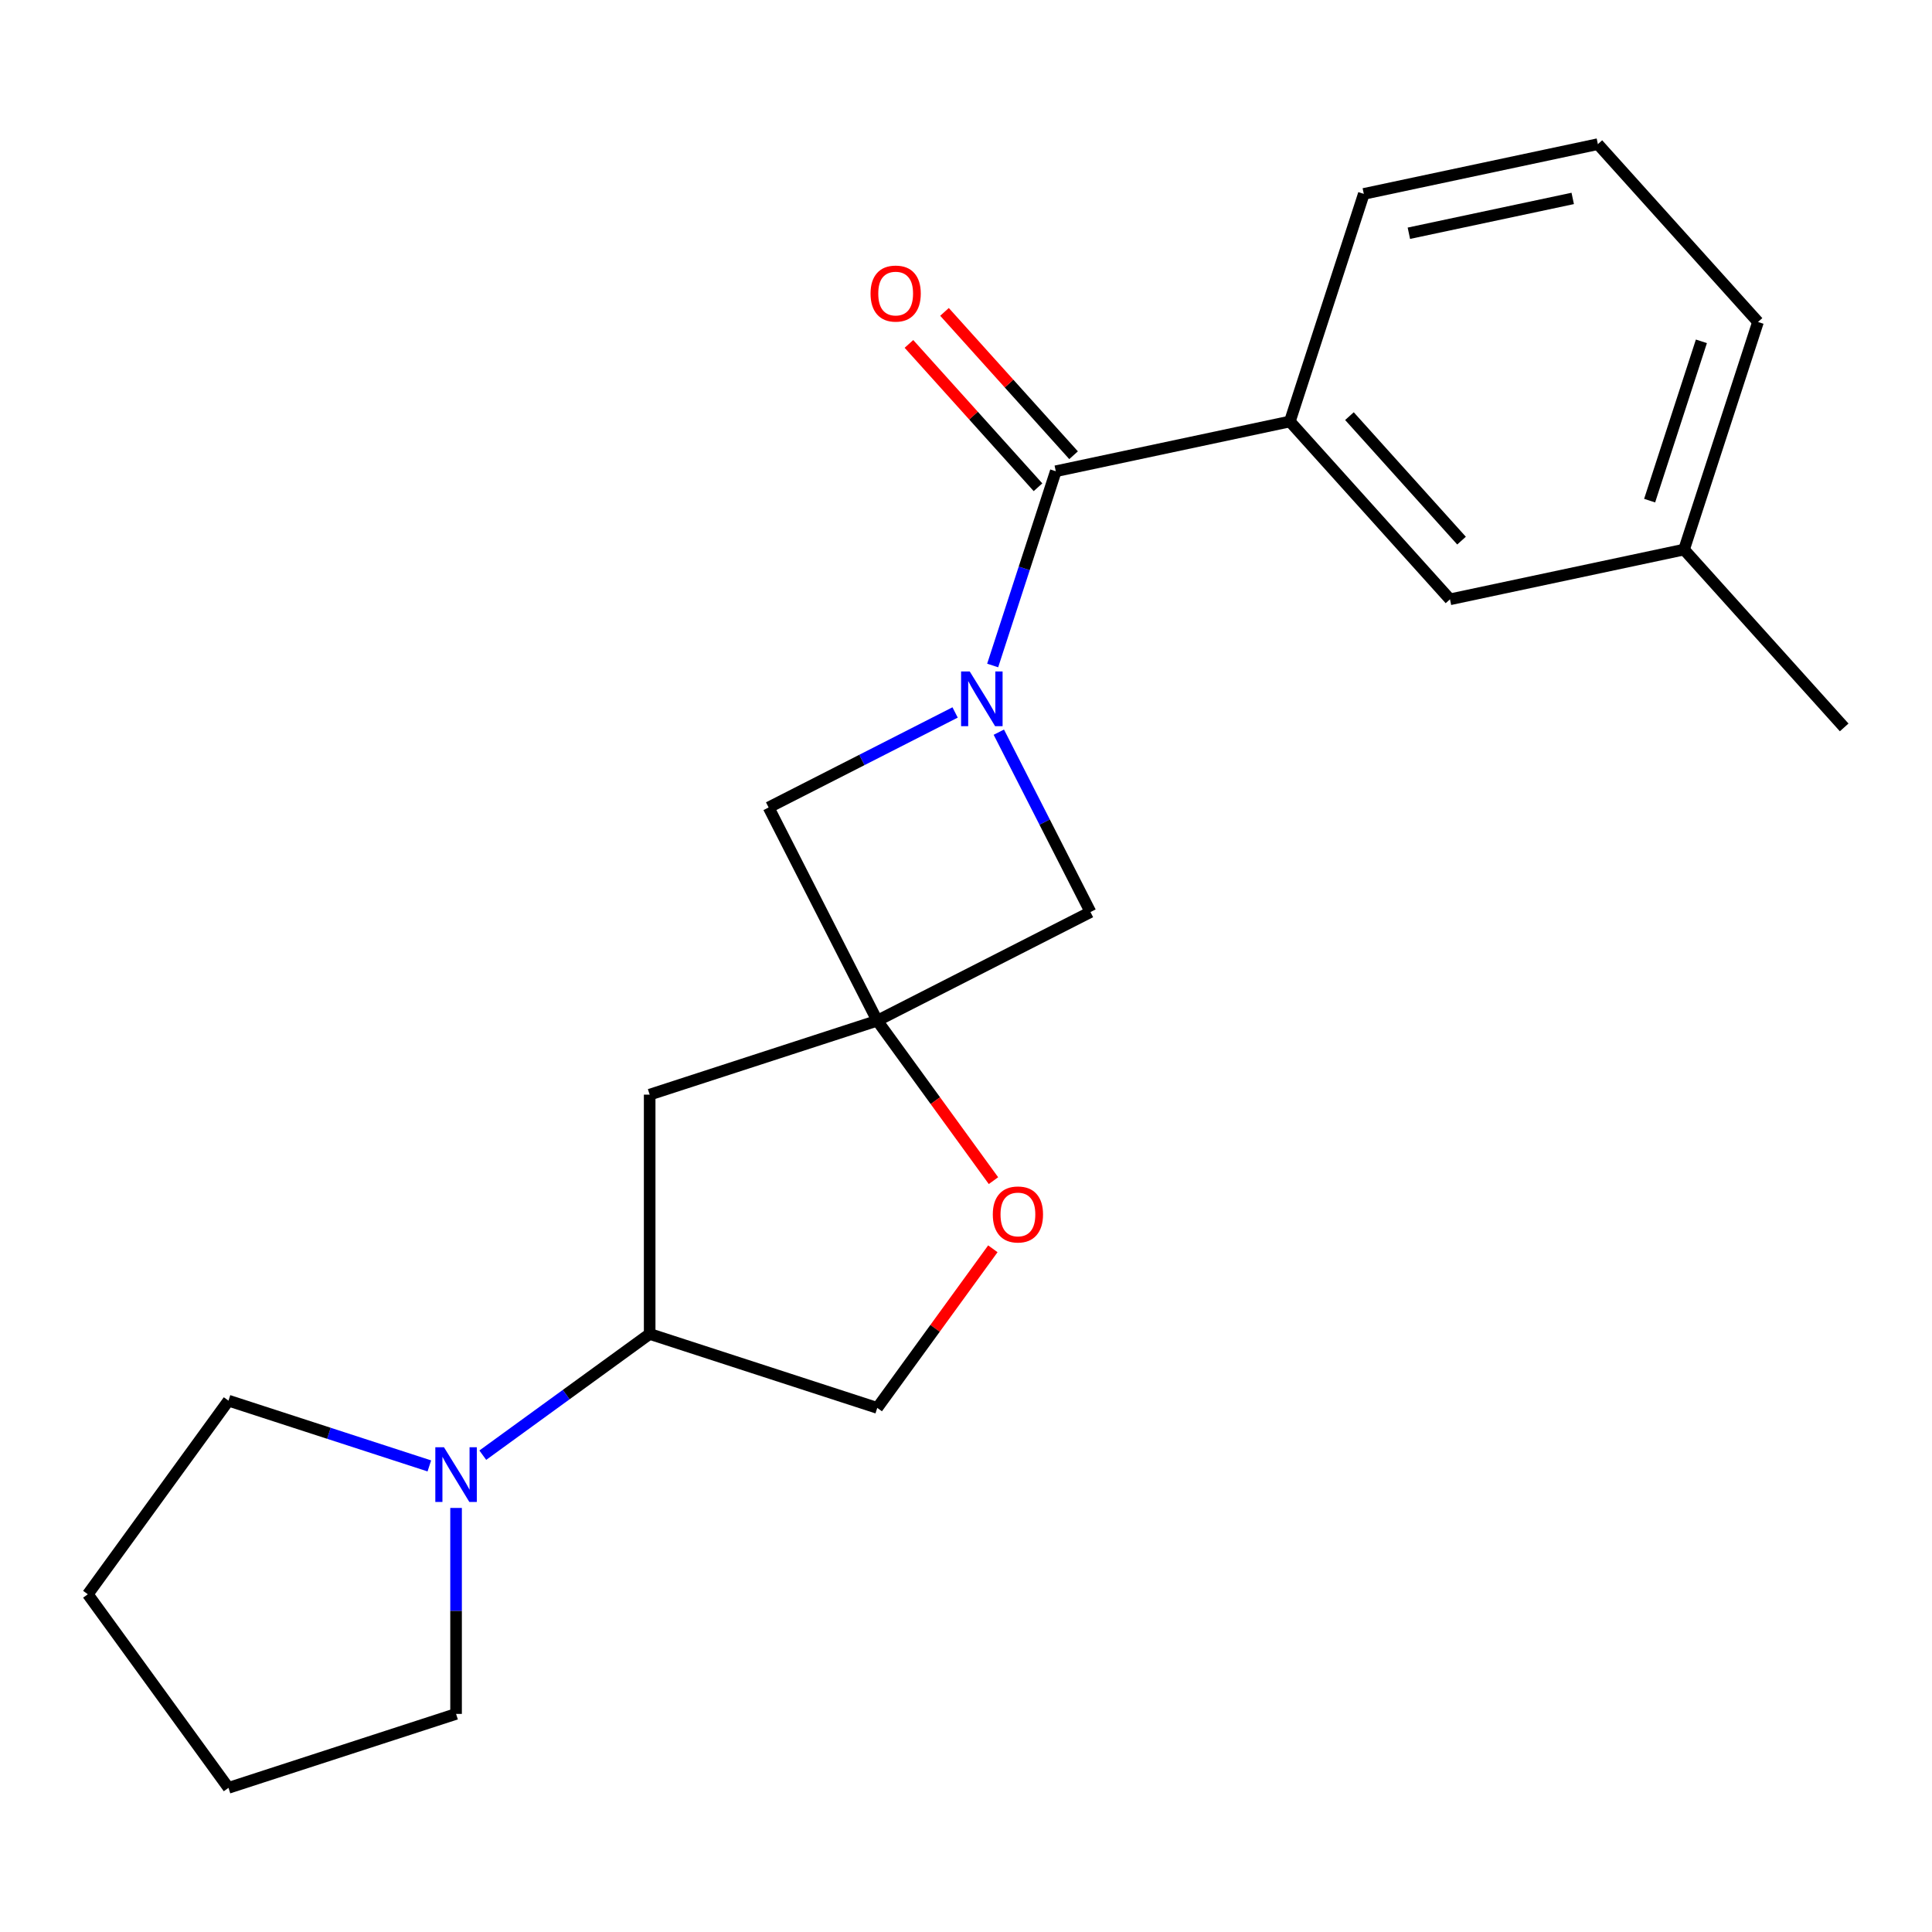 <?xml version='1.0' encoding='iso-8859-1'?>
<svg version='1.1' baseProfile='full'
              xmlns='http://www.w3.org/2000/svg'
                      xmlns:rdkit='http://www.rdkit.org/xml'
                      xmlns:xlink='http://www.w3.org/1999/xlink'
                  xml:space='preserve'
width='1000px' height='1000px' viewBox='0 0 1000 1000'>
<!-- END OF HEADER -->
<rect style='opacity:1.0;fill:#FFFFFF;stroke:none' width='1000' height='1000' x='0' y='0'> </rect>
<path class='bond-1' d='M 513.804,344.458 L 530.138,294.186' style='fill:none;fill-rule:evenodd;stroke:#0000FF;stroke-width:6px;stroke-linecap:butt;stroke-linejoin:miter;stroke-opacity:1' />
<path class='bond-1' d='M 530.138,294.186 L 546.473,243.914' style='fill:none;fill-rule:evenodd;stroke:#000000;stroke-width:6px;stroke-linecap:butt;stroke-linejoin:miter;stroke-opacity:1' />
<path class='bond-2' d='M 494.361,368.765 L 446.098,393.356' style='fill:none;fill-rule:evenodd;stroke:#0000FF;stroke-width:6px;stroke-linecap:butt;stroke-linejoin:miter;stroke-opacity:1' />
<path class='bond-2' d='M 446.098,393.356 L 397.835,417.947' style='fill:none;fill-rule:evenodd;stroke:#000000;stroke-width:6px;stroke-linecap:butt;stroke-linejoin:miter;stroke-opacity:1' />
<path class='bond-3' d='M 516.99,378.971 L 540.71,425.524' style='fill:none;fill-rule:evenodd;stroke:#0000FF;stroke-width:6px;stroke-linecap:butt;stroke-linejoin:miter;stroke-opacity:1' />
<path class='bond-3' d='M 540.71,425.524 L 564.43,472.077' style='fill:none;fill-rule:evenodd;stroke:#000000;stroke-width:6px;stroke-linecap:butt;stroke-linejoin:miter;stroke-opacity:1' />
<path class='bond-0' d='M 454.067,528.31 L 564.43,472.077' style='fill:none;fill-rule:evenodd;stroke:#000000;stroke-width:6px;stroke-linecap:butt;stroke-linejoin:miter;stroke-opacity:1' />
<path class='bond-6' d='M 454.067,528.31 L 484.143,569.705' style='fill:none;fill-rule:evenodd;stroke:#000000;stroke-width:6px;stroke-linecap:butt;stroke-linejoin:miter;stroke-opacity:1' />
<path class='bond-6' d='M 484.143,569.705 L 514.218,611.1' style='fill:none;fill-rule:evenodd;stroke:#FF0000;stroke-width:6px;stroke-linecap:butt;stroke-linejoin:miter;stroke-opacity:1' />
<path class='bond-7' d='M 454.067,528.31 L 336.267,566.585' style='fill:none;fill-rule:evenodd;stroke:#000000;stroke-width:6px;stroke-linecap:butt;stroke-linejoin:miter;stroke-opacity:1' />
<path class='bond-21' d='M 454.067,528.31 L 397.835,417.947' style='fill:none;fill-rule:evenodd;stroke:#000000;stroke-width:6px;stroke-linecap:butt;stroke-linejoin:miter;stroke-opacity:1' />
<path class='bond-5' d='M 546.473,243.914 L 667.629,218.162' style='fill:none;fill-rule:evenodd;stroke:#000000;stroke-width:6px;stroke-linecap:butt;stroke-linejoin:miter;stroke-opacity:1' />
<path class='bond-9' d='M 555.678,235.626 L 522.276,198.531' style='fill:none;fill-rule:evenodd;stroke:#000000;stroke-width:6px;stroke-linecap:butt;stroke-linejoin:miter;stroke-opacity:1' />
<path class='bond-9' d='M 522.276,198.531 L 488.875,161.435' style='fill:none;fill-rule:evenodd;stroke:#FF0000;stroke-width:6px;stroke-linecap:butt;stroke-linejoin:miter;stroke-opacity:1' />
<path class='bond-9' d='M 537.268,252.202 L 503.867,215.107' style='fill:none;fill-rule:evenodd;stroke:#000000;stroke-width:6px;stroke-linecap:butt;stroke-linejoin:miter;stroke-opacity:1' />
<path class='bond-9' d='M 503.867,215.107 L 470.466,178.011' style='fill:none;fill-rule:evenodd;stroke:#FF0000;stroke-width:6px;stroke-linecap:butt;stroke-linejoin:miter;stroke-opacity:1' />
<path class='bond-4' d='M 249.896,753.2 L 293.081,721.824' style='fill:none;fill-rule:evenodd;stroke:#0000FF;stroke-width:6px;stroke-linecap:butt;stroke-linejoin:miter;stroke-opacity:1' />
<path class='bond-4' d='M 293.081,721.824 L 336.267,690.448' style='fill:none;fill-rule:evenodd;stroke:#000000;stroke-width:6px;stroke-linecap:butt;stroke-linejoin:miter;stroke-opacity:1' />
<path class='bond-13' d='M 236.06,780.509 L 236.06,833.812' style='fill:none;fill-rule:evenodd;stroke:#0000FF;stroke-width:6px;stroke-linecap:butt;stroke-linejoin:miter;stroke-opacity:1' />
<path class='bond-13' d='M 236.06,833.812 L 236.06,887.115' style='fill:none;fill-rule:evenodd;stroke:#000000;stroke-width:6px;stroke-linecap:butt;stroke-linejoin:miter;stroke-opacity:1' />
<path class='bond-14' d='M 222.223,758.757 L 170.241,741.867' style='fill:none;fill-rule:evenodd;stroke:#0000FF;stroke-width:6px;stroke-linecap:butt;stroke-linejoin:miter;stroke-opacity:1' />
<path class='bond-14' d='M 170.241,741.867 L 118.259,724.977' style='fill:none;fill-rule:evenodd;stroke:#000000;stroke-width:6px;stroke-linecap:butt;stroke-linejoin:miter;stroke-opacity:1' />
<path class='bond-11' d='M 667.629,218.162 L 750.509,310.21' style='fill:none;fill-rule:evenodd;stroke:#000000;stroke-width:6px;stroke-linecap:butt;stroke-linejoin:miter;stroke-opacity:1' />
<path class='bond-11' d='M 698.47,215.393 L 756.487,279.826' style='fill:none;fill-rule:evenodd;stroke:#000000;stroke-width:6px;stroke-linecap:butt;stroke-linejoin:miter;stroke-opacity:1' />
<path class='bond-15' d='M 667.629,218.162 L 705.904,100.361' style='fill:none;fill-rule:evenodd;stroke:#000000;stroke-width:6px;stroke-linecap:butt;stroke-linejoin:miter;stroke-opacity:1' />
<path class='bond-10' d='M 513.898,646.373 L 483.983,687.549' style='fill:none;fill-rule:evenodd;stroke:#FF0000;stroke-width:6px;stroke-linecap:butt;stroke-linejoin:miter;stroke-opacity:1' />
<path class='bond-10' d='M 483.983,687.549 L 454.067,728.724' style='fill:none;fill-rule:evenodd;stroke:#000000;stroke-width:6px;stroke-linecap:butt;stroke-linejoin:miter;stroke-opacity:1' />
<path class='bond-8' d='M 336.267,566.585 L 336.267,690.448' style='fill:none;fill-rule:evenodd;stroke:#000000;stroke-width:6px;stroke-linecap:butt;stroke-linejoin:miter;stroke-opacity:1' />
<path class='bond-22' d='M 336.267,690.448 L 454.067,728.724' style='fill:none;fill-rule:evenodd;stroke:#000000;stroke-width:6px;stroke-linecap:butt;stroke-linejoin:miter;stroke-opacity:1' />
<path class='bond-12' d='M 750.509,310.21 L 871.665,284.457' style='fill:none;fill-rule:evenodd;stroke:#000000;stroke-width:6px;stroke-linecap:butt;stroke-linejoin:miter;stroke-opacity:1' />
<path class='bond-18' d='M 871.665,284.457 L 954.545,376.505' style='fill:none;fill-rule:evenodd;stroke:#000000;stroke-width:6px;stroke-linecap:butt;stroke-linejoin:miter;stroke-opacity:1' />
<path class='bond-23' d='M 871.665,284.457 L 909.941,166.657' style='fill:none;fill-rule:evenodd;stroke:#000000;stroke-width:6px;stroke-linecap:butt;stroke-linejoin:miter;stroke-opacity:1' />
<path class='bond-23' d='M 853.846,259.132 L 880.639,176.672' style='fill:none;fill-rule:evenodd;stroke:#000000;stroke-width:6px;stroke-linecap:butt;stroke-linejoin:miter;stroke-opacity:1' />
<path class='bond-20' d='M 236.06,887.115 L 118.259,925.391' style='fill:none;fill-rule:evenodd;stroke:#000000;stroke-width:6px;stroke-linecap:butt;stroke-linejoin:miter;stroke-opacity:1' />
<path class='bond-19' d='M 118.259,724.977 L 45.455,825.184' style='fill:none;fill-rule:evenodd;stroke:#000000;stroke-width:6px;stroke-linecap:butt;stroke-linejoin:miter;stroke-opacity:1' />
<path class='bond-16' d='M 705.904,100.361 L 827.06,74.609' style='fill:none;fill-rule:evenodd;stroke:#000000;stroke-width:6px;stroke-linecap:butt;stroke-linejoin:miter;stroke-opacity:1' />
<path class='bond-16' d='M 729.228,120.73 L 814.038,102.703' style='fill:none;fill-rule:evenodd;stroke:#000000;stroke-width:6px;stroke-linecap:butt;stroke-linejoin:miter;stroke-opacity:1' />
<path class='bond-17' d='M 827.06,74.609 L 909.941,166.657' style='fill:none;fill-rule:evenodd;stroke:#000000;stroke-width:6px;stroke-linecap:butt;stroke-linejoin:miter;stroke-opacity:1' />
<path class='bond-24' d='M 45.455,825.184 L 118.259,925.391' style='fill:none;fill-rule:evenodd;stroke:#000000;stroke-width:6px;stroke-linecap:butt;stroke-linejoin:miter;stroke-opacity:1' />
<path  class='atom-0' d='M 501.937 347.555
L 511.217 362.555
Q 512.137 364.035, 513.617 366.715
Q 515.097 369.395, 515.177 369.555
L 515.177 347.555
L 518.937 347.555
L 518.937 375.875
L 515.057 375.875
L 505.097 359.475
Q 503.937 357.555, 502.697 355.355
Q 501.497 353.155, 501.137 352.475
L 501.137 375.875
L 497.457 375.875
L 497.457 347.555
L 501.937 347.555
' fill='#0000FF'/>
<path  class='atom-5' d='M 229.8 749.093
L 239.08 764.093
Q 240 765.573, 241.48 768.253
Q 242.96 770.933, 243.04 771.093
L 243.04 749.093
L 246.8 749.093
L 246.8 777.413
L 242.92 777.413
L 232.96 761.013
Q 231.8 759.093, 230.56 756.893
Q 229.36 754.693, 229 754.013
L 229 777.413
L 225.32 777.413
L 225.32 749.093
L 229.8 749.093
' fill='#0000FF'/>
<path  class='atom-7' d='M 513.872 628.597
Q 513.872 621.797, 517.232 617.997
Q 520.592 614.197, 526.872 614.197
Q 533.152 614.197, 536.512 617.997
Q 539.872 621.797, 539.872 628.597
Q 539.872 635.477, 536.472 639.397
Q 533.072 643.277, 526.872 643.277
Q 520.632 643.277, 517.232 639.397
Q 513.872 635.517, 513.872 628.597
M 526.872 640.077
Q 531.192 640.077, 533.512 637.197
Q 535.872 634.277, 535.872 628.597
Q 535.872 623.037, 533.512 620.237
Q 531.192 617.397, 526.872 617.397
Q 522.552 617.397, 520.192 620.197
Q 517.872 622.997, 517.872 628.597
Q 517.872 634.317, 520.192 637.197
Q 522.552 640.077, 526.872 640.077
' fill='#FF0000'/>
<path  class='atom-10' d='M 450.592 151.946
Q 450.592 145.146, 453.952 141.346
Q 457.312 137.546, 463.592 137.546
Q 469.872 137.546, 473.232 141.346
Q 476.592 145.146, 476.592 151.946
Q 476.592 158.826, 473.192 162.746
Q 469.792 166.626, 463.592 166.626
Q 457.352 166.626, 453.952 162.746
Q 450.592 158.866, 450.592 151.946
M 463.592 163.426
Q 467.912 163.426, 470.232 160.546
Q 472.592 157.626, 472.592 151.946
Q 472.592 146.386, 470.232 143.586
Q 467.912 140.746, 463.592 140.746
Q 459.272 140.746, 456.912 143.546
Q 454.592 146.346, 454.592 151.946
Q 454.592 157.666, 456.912 160.546
Q 459.272 163.426, 463.592 163.426
' fill='#FF0000'/>
</svg>
